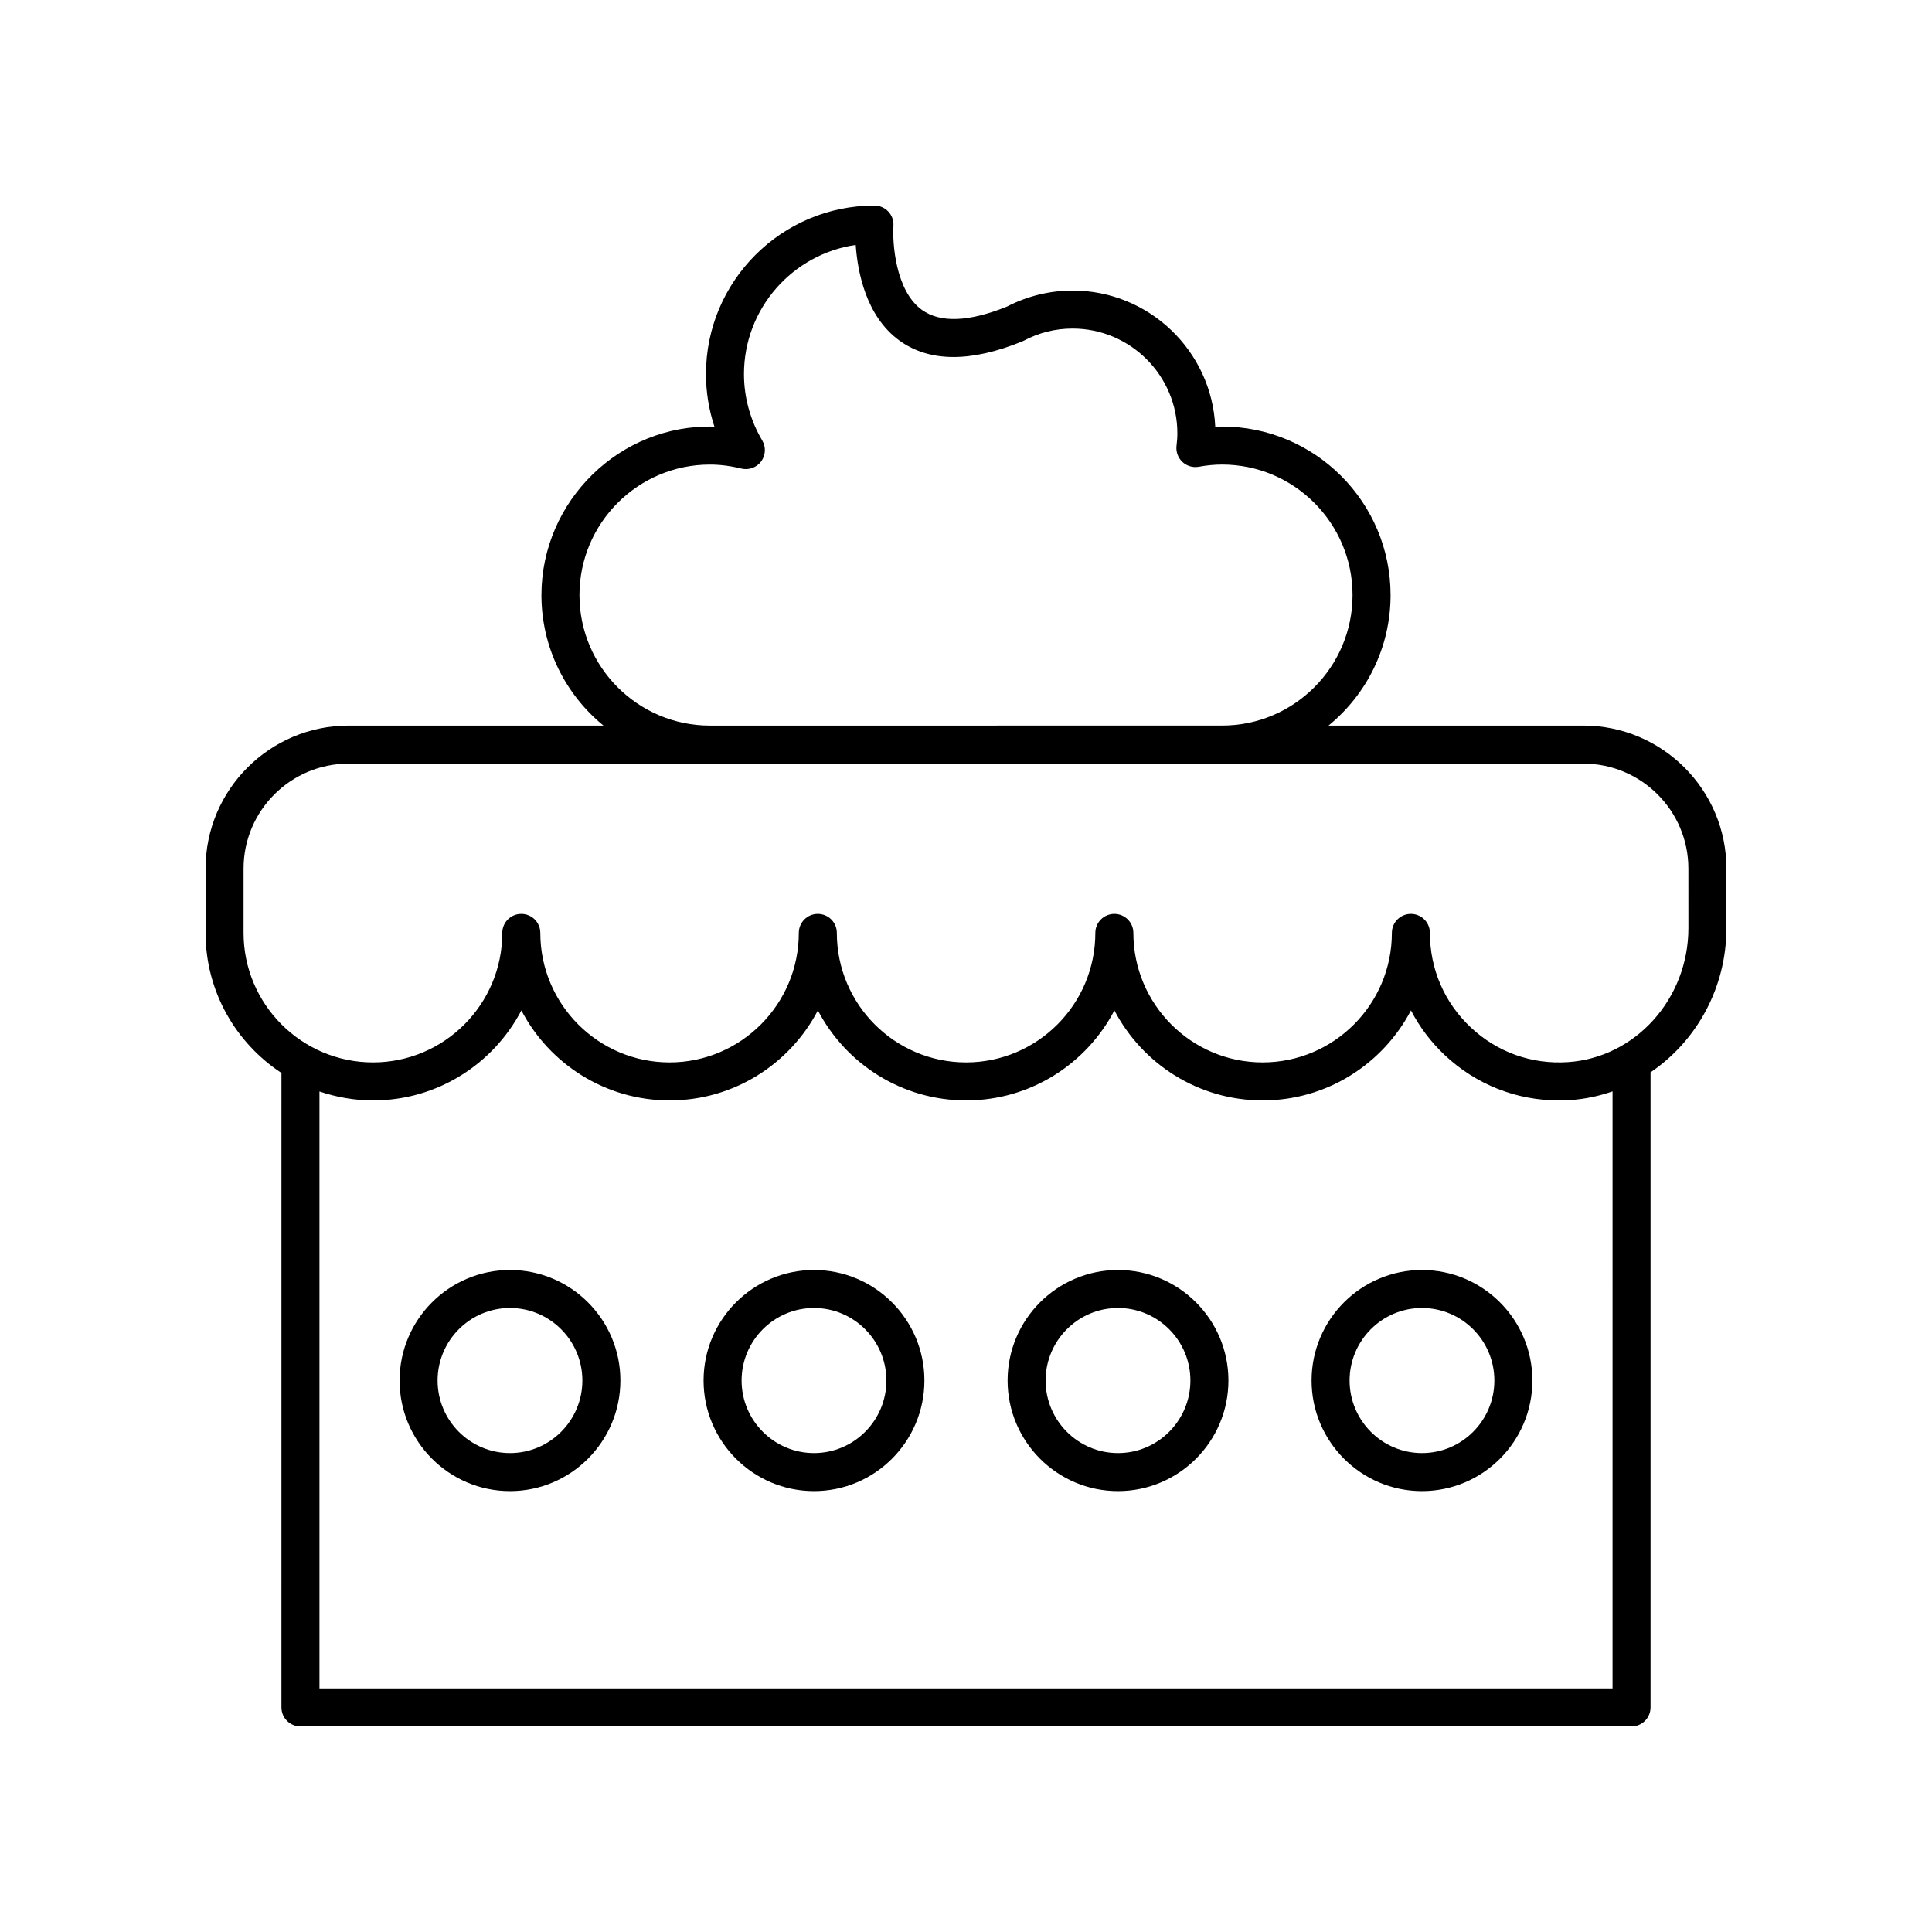 <?xml version="1.0" encoding="UTF-8"?>
<!-- Uploaded to: ICON Repo, www.iconrepo.com, Generator: ICON Repo Mixer Tools -->
<svg fill="#000000" width="800px" height="800px" version="1.1" viewBox="144 144 512 512" xmlns="http://www.w3.org/2000/svg">
 <g>
  <path d="m563.62 336.29h-67.547c10.027-8.199 16.445-20.652 16.445-34.586 0-24.629-20.031-44.664-44.648-44.664-0.605 0-1.211 0.012-1.816 0.039-0.926-20.051-17.523-36.082-37.797-36.082-6.023 0-12.02 1.465-17.371 4.238-10.105 4.094-17.699 4.383-22.566 0.887-7.035-5.055-7.836-17.797-7.551-22.27 0.094-1.391-0.395-2.762-1.348-3.777-0.961-1.02-2.289-1.598-3.684-1.598-24.621 0-44.648 20.035-44.648 44.664 0 4.734 0.762 9.434 2.242 13.918-24.961-0.754-45.84 19.621-45.844 44.648 0 13.934 6.418 26.391 16.445 34.586l-67.551-0.004c-20.902 0-37.902 17.004-37.902 37.902v17.027c0 15.516 8.016 29.18 20.109 37.121l-0.004 168.14c0 2.781 2.254 5.039 5.039 5.039h352.75c2.785 0 5.039-2.254 5.039-5.039v-168.31c12.117-8.188 20.109-22.309 20.109-38.238v-15.742c0-20.898-17.004-37.902-37.906-37.902zm-266.06-34.586c0-19.074 15.508-34.586 34.574-34.586 2.691 0 5.492 0.355 8.32 1.059 1.953 0.48 4.043-0.258 5.254-1.883 1.211-1.633 1.324-3.828 0.289-5.574-3.164-5.344-4.836-11.426-4.836-17.578 0-17.387 12.891-31.82 29.613-34.234 0.488 7.074 2.691 18.926 11.621 25.371 7.93 5.711 18.867 5.773 32.516 0.195 0.148-0.062 0.297-0.129 0.438-0.207 4.023-2.121 8.363-3.195 12.906-3.195 15.305 0 27.758 12.457 27.758 27.77 0 1.121-0.094 2.219-0.223 3.305-0.188 1.586 0.391 3.168 1.551 4.262 1.168 1.098 2.805 1.578 4.348 1.289 2.18-0.395 4.203-0.586 6.176-0.586 19.066 0 34.574 15.516 34.574 34.586 0 19.074-15.508 34.586-34.574 34.586l-135.73 0.008c-19.066 0-34.574-15.516-34.574-34.586zm273.78 289.74h-342.68v-158.2c4.473 1.516 9.242 2.379 14.219 2.379 17.047 0 31.875-9.684 39.293-23.852 7.414 14.164 22.242 23.852 39.285 23.852 17.047 0 31.875-9.684 39.293-23.852 7.414 14.164 22.242 23.852 39.293 23.852 17.043 0 31.871-9.684 39.285-23.852 7.414 14.164 22.242 23.852 39.293 23.852 17.047 0 31.883-9.691 39.297-23.855 2.293 4.406 5.324 8.438 9 11.883 8.305 7.785 18.945 11.977 30.242 11.977 0.988 0 1.984-0.031 2.977-0.098 3.906-0.254 7.648-1.07 11.207-2.305zm20.105-201.51c0 18.766-14.043 34.375-31.965 35.539-9.625 0.629-18.707-2.641-25.684-9.176-6.996-6.562-10.855-15.465-10.855-25.066 0-2.781-2.254-5.039-5.039-5.039s-5.039 2.254-5.039 5.039c0 18.922-15.363 34.316-34.254 34.316-18.887 0-34.254-15.391-34.254-34.316 0-2.781-2.254-5.039-5.039-5.039s-5.039 2.254-5.039 5.039c0 18.922-15.363 34.316-34.25 34.316-18.887 0-34.254-15.391-34.254-34.316 0-2.781-2.254-5.039-5.039-5.039s-5.039 2.254-5.039 5.039c0 18.922-15.363 34.316-34.254 34.316-18.883 0-34.25-15.391-34.25-34.316 0-2.781-2.254-5.039-5.039-5.039s-5.039 2.254-5.039 5.039c0 18.922-15.363 34.316-34.254 34.316-18.91 0-34.309-15.402-34.309-34.328v-17.027c0-15.344 12.48-27.824 27.828-27.824h327.24c15.344 0 27.824 12.48 27.824 27.824z"/>
  <path d="m279.15 480.56c-16.133 0-29.258 13.145-29.258 29.297 0 16.156 13.125 29.301 29.258 29.301 16.133 0 29.258-13.145 29.258-29.301 0.004-16.152-13.125-29.297-29.258-29.297zm0 48.523c-10.578 0-19.184-8.625-19.184-19.227 0-10.602 8.605-19.223 19.184-19.223s19.184 8.621 19.184 19.223c0 10.602-8.605 19.227-19.184 19.227z"/>
  <path d="m359.72 480.56c-16.137 0-29.266 13.145-29.266 29.297 0 16.156 13.125 29.301 29.266 29.301 16.133 0 29.258-13.145 29.258-29.301 0-16.152-13.125-29.297-29.258-29.297zm0 48.523c-10.578 0-19.188-8.625-19.188-19.227 0-10.602 8.609-19.223 19.188-19.223 10.578 0.004 19.184 8.625 19.184 19.227 0 10.598-8.605 19.223-19.184 19.223z"/>
  <path d="m440.28 480.56c-16.133 0-29.258 13.145-29.258 29.297 0 16.156 13.125 29.301 29.258 29.301 16.137 0 29.266-13.145 29.266-29.301 0-16.152-13.125-29.297-29.266-29.297zm0 48.523c-10.578 0-19.184-8.625-19.184-19.227 0-10.602 8.605-19.223 19.184-19.223s19.188 8.621 19.188 19.223c0 10.602-8.609 19.227-19.188 19.227z"/>
  <path d="m520.84 480.56c-16.133 0-29.258 13.145-29.258 29.297 0 16.156 13.125 29.301 29.258 29.301s29.258-13.145 29.258-29.301c0-16.152-13.125-29.297-29.258-29.297zm0 48.523c-10.578 0-19.184-8.625-19.184-19.227 0-10.602 8.605-19.223 19.184-19.223s19.184 8.621 19.184 19.223c0 10.602-8.605 19.227-19.184 19.227z"/>
 </g>
</svg>